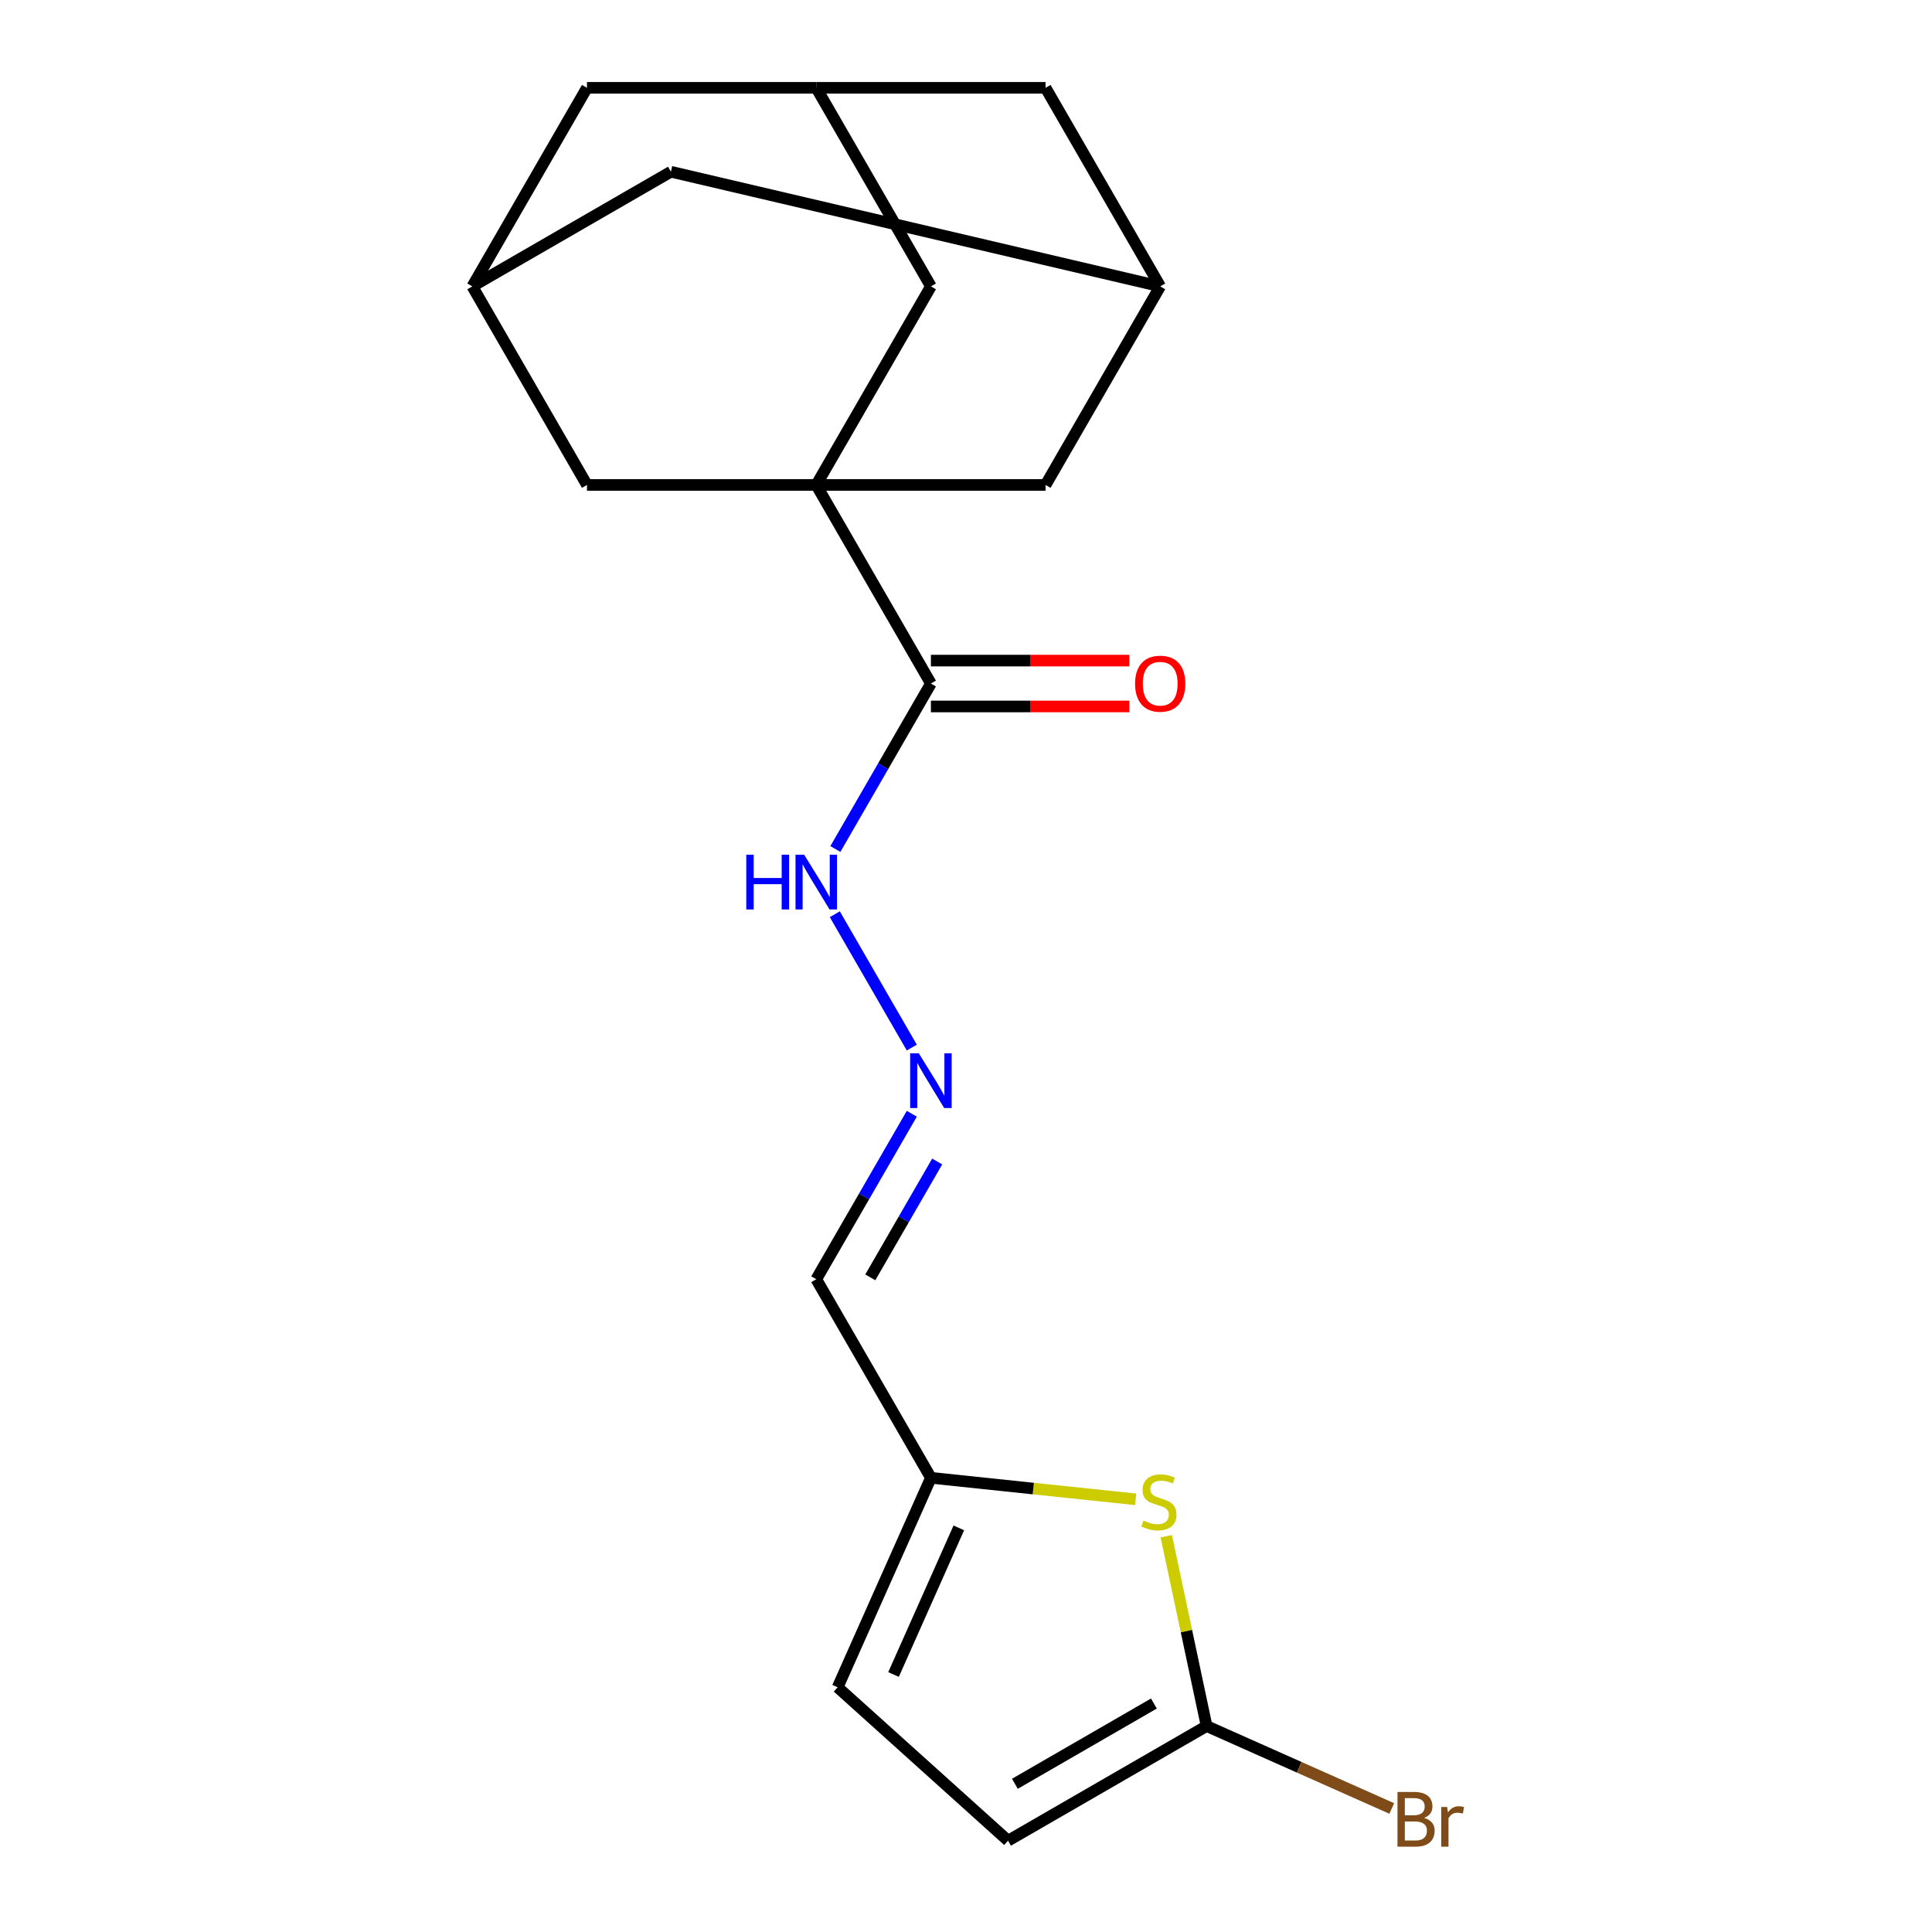 <?xml version='1.0' encoding='iso-8859-1'?>
<svg version='1.1' baseProfile='full'
              xmlns='http://www.w3.org/2000/svg'
                      xmlns:rdkit='http://www.rdkit.org/xml'
                      xmlns:xlink='http://www.w3.org/1999/xlink'
                  xml:space='preserve'
width='1000px' height='1000px' viewBox='0 0 1000 1000'>
<!-- END OF HEADER -->
<rect style='opacity:1.0;fill:#FFFFFF;stroke:none' width='1000' height='1000' x='0' y='0'> </rect>
<path class='bond-0' d='M 422.497,251.013 L 481.836,353.793' style='fill:none;fill-rule:evenodd;stroke:#000000;stroke-width:6px;stroke-linecap:butt;stroke-linejoin:miter;stroke-opacity:1' />
<path class='bond-4' d='M 422.497,251.013 L 481.836,148.234' style='fill:none;fill-rule:evenodd;stroke:#000000;stroke-width:6px;stroke-linecap:butt;stroke-linejoin:miter;stroke-opacity:1' />
<path class='bond-5' d='M 422.497,251.013 L 541.176,251.013' style='fill:none;fill-rule:evenodd;stroke:#000000;stroke-width:6px;stroke-linecap:butt;stroke-linejoin:miter;stroke-opacity:1' />
<path class='bond-6' d='M 422.497,251.013 L 303.817,251.013' style='fill:none;fill-rule:evenodd;stroke:#000000;stroke-width:6px;stroke-linecap:butt;stroke-linejoin:miter;stroke-opacity:1' />
<path class='bond-14' d='M 481.836,353.793 L 457.111,396.619' style='fill:none;fill-rule:evenodd;stroke:#000000;stroke-width:6px;stroke-linecap:butt;stroke-linejoin:miter;stroke-opacity:1' />
<path class='bond-14' d='M 457.111,396.619 L 432.385,439.445' style='fill:none;fill-rule:evenodd;stroke:#0000FF;stroke-width:6px;stroke-linecap:butt;stroke-linejoin:miter;stroke-opacity:1' />
<path class='bond-15' d='M 481.836,365.661 L 533.193,365.661' style='fill:none;fill-rule:evenodd;stroke:#000000;stroke-width:6px;stroke-linecap:butt;stroke-linejoin:miter;stroke-opacity:1' />
<path class='bond-15' d='M 533.193,365.661 L 584.549,365.661' style='fill:none;fill-rule:evenodd;stroke:#FF0000;stroke-width:6px;stroke-linecap:butt;stroke-linejoin:miter;stroke-opacity:1' />
<path class='bond-15' d='M 481.836,341.925 L 533.193,341.925' style='fill:none;fill-rule:evenodd;stroke:#000000;stroke-width:6px;stroke-linecap:butt;stroke-linejoin:miter;stroke-opacity:1' />
<path class='bond-15' d='M 533.193,341.925 L 584.549,341.925' style='fill:none;fill-rule:evenodd;stroke:#FF0000;stroke-width:6px;stroke-linecap:butt;stroke-linejoin:miter;stroke-opacity:1' />
<path class='bond-1' d='M 587.819,776.05 L 534.827,770.48' style='fill:none;fill-rule:evenodd;stroke:#CCCC00;stroke-width:6px;stroke-linecap:butt;stroke-linejoin:miter;stroke-opacity:1' />
<path class='bond-1' d='M 534.827,770.48 L 481.836,764.91' style='fill:none;fill-rule:evenodd;stroke:#000000;stroke-width:6px;stroke-linecap:butt;stroke-linejoin:miter;stroke-opacity:1' />
<path class='bond-2' d='M 603.659,795.163 L 614.1,844.282' style='fill:none;fill-rule:evenodd;stroke:#CCCC00;stroke-width:6px;stroke-linecap:butt;stroke-linejoin:miter;stroke-opacity:1' />
<path class='bond-2' d='M 614.1,844.282 L 624.54,893.402' style='fill:none;fill-rule:evenodd;stroke:#000000;stroke-width:6px;stroke-linecap:butt;stroke-linejoin:miter;stroke-opacity:1' />
<path class='bond-19' d='M 624.54,893.402 L 672.457,914.735' style='fill:none;fill-rule:evenodd;stroke:#000000;stroke-width:6px;stroke-linecap:butt;stroke-linejoin:miter;stroke-opacity:1' />
<path class='bond-19' d='M 672.457,914.735 L 720.373,936.069' style='fill:none;fill-rule:evenodd;stroke:#7F4C19;stroke-width:6px;stroke-linecap:butt;stroke-linejoin:miter;stroke-opacity:1' />
<path class='bond-23' d='M 624.54,893.402 L 521.761,952.742' style='fill:none;fill-rule:evenodd;stroke:#000000;stroke-width:6px;stroke-linecap:butt;stroke-linejoin:miter;stroke-opacity:1' />
<path class='bond-23' d='M 597.256,881.747 L 525.31,923.285' style='fill:none;fill-rule:evenodd;stroke:#000000;stroke-width:6px;stroke-linecap:butt;stroke-linejoin:miter;stroke-opacity:1' />
<path class='bond-3' d='M 481.836,764.91 L 422.497,662.131' style='fill:none;fill-rule:evenodd;stroke:#000000;stroke-width:6px;stroke-linecap:butt;stroke-linejoin:miter;stroke-opacity:1' />
<path class='bond-9' d='M 481.836,764.91 L 433.565,873.329' style='fill:none;fill-rule:evenodd;stroke:#000000;stroke-width:6px;stroke-linecap:butt;stroke-linejoin:miter;stroke-opacity:1' />
<path class='bond-9' d='M 496.279,790.828 L 462.49,866.721' style='fill:none;fill-rule:evenodd;stroke:#000000;stroke-width:6px;stroke-linecap:butt;stroke-linejoin:miter;stroke-opacity:1' />
<path class='bond-11' d='M 481.836,148.234 L 422.497,45.455' style='fill:none;fill-rule:evenodd;stroke:#000000;stroke-width:6px;stroke-linecap:butt;stroke-linejoin:miter;stroke-opacity:1' />
<path class='bond-10' d='M 541.176,251.013 L 600.516,148.234' style='fill:none;fill-rule:evenodd;stroke:#000000;stroke-width:6px;stroke-linecap:butt;stroke-linejoin:miter;stroke-opacity:1' />
<path class='bond-12' d='M 303.817,251.013 L 244.477,148.234' style='fill:none;fill-rule:evenodd;stroke:#000000;stroke-width:6px;stroke-linecap:butt;stroke-linejoin:miter;stroke-opacity:1' />
<path class='bond-7' d='M 471.948,542.225 L 432.099,473.205' style='fill:none;fill-rule:evenodd;stroke:#0000FF;stroke-width:6px;stroke-linecap:butt;stroke-linejoin:miter;stroke-opacity:1' />
<path class='bond-13' d='M 471.948,576.479 L 447.222,619.305' style='fill:none;fill-rule:evenodd;stroke:#0000FF;stroke-width:6px;stroke-linecap:butt;stroke-linejoin:miter;stroke-opacity:1' />
<path class='bond-13' d='M 447.222,619.305 L 422.497,662.131' style='fill:none;fill-rule:evenodd;stroke:#000000;stroke-width:6px;stroke-linecap:butt;stroke-linejoin:miter;stroke-opacity:1' />
<path class='bond-13' d='M 485.086,601.194 L 467.778,631.173' style='fill:none;fill-rule:evenodd;stroke:#0000FF;stroke-width:6px;stroke-linecap:butt;stroke-linejoin:miter;stroke-opacity:1' />
<path class='bond-13' d='M 467.778,631.173 L 450.47,661.151' style='fill:none;fill-rule:evenodd;stroke:#000000;stroke-width:6px;stroke-linecap:butt;stroke-linejoin:miter;stroke-opacity:1' />
<path class='bond-8' d='M 521.761,952.742 L 433.565,873.329' style='fill:none;fill-rule:evenodd;stroke:#000000;stroke-width:6px;stroke-linecap:butt;stroke-linejoin:miter;stroke-opacity:1' />
<path class='bond-17' d='M 600.516,148.234 L 541.176,45.455' style='fill:none;fill-rule:evenodd;stroke:#000000;stroke-width:6px;stroke-linecap:butt;stroke-linejoin:miter;stroke-opacity:1' />
<path class='bond-20' d='M 600.516,148.234 L 347.257,88.894' style='fill:none;fill-rule:evenodd;stroke:#000000;stroke-width:6px;stroke-linecap:butt;stroke-linejoin:miter;stroke-opacity:1' />
<path class='bond-21' d='M 422.497,45.455 L 303.817,45.455' style='fill:none;fill-rule:evenodd;stroke:#000000;stroke-width:6px;stroke-linecap:butt;stroke-linejoin:miter;stroke-opacity:1' />
<path class='bond-22' d='M 422.497,45.455 L 541.176,45.455' style='fill:none;fill-rule:evenodd;stroke:#000000;stroke-width:6px;stroke-linecap:butt;stroke-linejoin:miter;stroke-opacity:1' />
<path class='bond-16' d='M 244.477,148.234 L 303.817,45.455' style='fill:none;fill-rule:evenodd;stroke:#000000;stroke-width:6px;stroke-linecap:butt;stroke-linejoin:miter;stroke-opacity:1' />
<path class='bond-18' d='M 244.477,148.234 L 347.257,88.894' style='fill:none;fill-rule:evenodd;stroke:#000000;stroke-width:6px;stroke-linecap:butt;stroke-linejoin:miter;stroke-opacity:1' />
<path  class='atom-2' d='M 591.866 787.036
Q 592.186 787.156, 593.506 787.716
Q 594.826 788.276, 596.266 788.636
Q 597.746 788.956, 599.186 788.956
Q 601.866 788.956, 603.426 787.676
Q 604.986 786.356, 604.986 784.076
Q 604.986 782.516, 604.186 781.556
Q 603.426 780.596, 602.226 780.076
Q 601.026 779.556, 599.026 778.956
Q 596.506 778.196, 594.986 777.476
Q 593.506 776.756, 592.426 775.236
Q 591.386 773.716, 591.386 771.156
Q 591.386 767.596, 593.786 765.396
Q 596.226 763.196, 601.026 763.196
Q 604.306 763.196, 608.026 764.756
L 607.106 767.836
Q 603.706 766.436, 601.146 766.436
Q 598.386 766.436, 596.866 767.596
Q 595.346 768.716, 595.386 770.676
Q 595.386 772.196, 596.146 773.116
Q 596.946 774.036, 598.066 774.556
Q 599.226 775.076, 601.146 775.676
Q 603.706 776.476, 605.226 777.276
Q 606.746 778.076, 607.826 779.716
Q 608.946 781.316, 608.946 784.076
Q 608.946 787.996, 606.306 790.116
Q 603.706 792.196, 599.346 792.196
Q 596.826 792.196, 594.906 791.636
Q 593.026 791.116, 590.786 790.196
L 591.866 787.036
' fill='#CCCC00'/>
<path  class='atom-8' d='M 475.576 545.192
L 484.856 560.192
Q 485.776 561.672, 487.256 564.352
Q 488.736 567.032, 488.816 567.192
L 488.816 545.192
L 492.576 545.192
L 492.576 573.512
L 488.696 573.512
L 478.736 557.112
Q 477.576 555.192, 476.336 552.992
Q 475.136 550.792, 474.776 550.112
L 474.776 573.512
L 471.096 573.512
L 471.096 545.192
L 475.576 545.192
' fill='#0000FF'/>
<path  class='atom-15' d='M 386.277 442.412
L 390.117 442.412
L 390.117 454.452
L 404.597 454.452
L 404.597 442.412
L 408.437 442.412
L 408.437 470.732
L 404.597 470.732
L 404.597 457.652
L 390.117 457.652
L 390.117 470.732
L 386.277 470.732
L 386.277 442.412
' fill='#0000FF'/>
<path  class='atom-15' d='M 416.237 442.412
L 425.517 457.412
Q 426.437 458.892, 427.917 461.572
Q 429.397 464.252, 429.477 464.412
L 429.477 442.412
L 433.237 442.412
L 433.237 470.732
L 429.357 470.732
L 419.397 454.332
Q 418.237 452.412, 416.997 450.212
Q 415.797 448.012, 415.437 447.332
L 415.437 470.732
L 411.757 470.732
L 411.757 442.412
L 416.237 442.412
' fill='#0000FF'/>
<path  class='atom-16' d='M 587.516 353.873
Q 587.516 347.073, 590.876 343.273
Q 594.236 339.473, 600.516 339.473
Q 606.796 339.473, 610.156 343.273
Q 613.516 347.073, 613.516 353.873
Q 613.516 360.753, 610.116 364.673
Q 606.716 368.553, 600.516 368.553
Q 594.276 368.553, 590.876 364.673
Q 587.516 360.793, 587.516 353.873
M 600.516 365.353
Q 604.836 365.353, 607.156 362.473
Q 609.516 359.553, 609.516 353.873
Q 609.516 348.313, 607.156 345.513
Q 604.836 342.673, 600.516 342.673
Q 596.196 342.673, 593.836 345.473
Q 591.516 348.273, 591.516 353.873
Q 591.516 359.593, 593.836 362.473
Q 596.196 365.353, 600.516 365.353
' fill='#FF0000'/>
<path  class='atom-20' d='M 737.1 940.953
Q 739.82 941.713, 741.18 943.393
Q 742.58 945.033, 742.58 947.473
Q 742.58 951.393, 740.06 953.633
Q 737.58 955.833, 732.86 955.833
L 723.34 955.833
L 723.34 927.513
L 731.7 927.513
Q 736.54 927.513, 738.98 929.473
Q 741.42 931.433, 741.42 935.033
Q 741.42 939.313, 737.1 940.953
M 727.14 930.713
L 727.14 939.593
L 731.7 939.593
Q 734.5 939.593, 735.94 938.473
Q 737.42 937.313, 737.42 935.033
Q 737.42 930.713, 731.7 930.713
L 727.14 930.713
M 732.86 952.633
Q 735.62 952.633, 737.1 951.313
Q 738.58 949.993, 738.58 947.473
Q 738.58 945.153, 736.94 943.993
Q 735.34 942.793, 732.26 942.793
L 727.14 942.793
L 727.14 952.633
L 732.86 952.633
' fill='#7F4C19'/>
<path  class='atom-20' d='M 749.02 935.273
L 749.46 938.113
Q 751.62 934.913, 755.14 934.913
Q 756.26 934.913, 757.78 935.313
L 757.18 938.673
Q 755.46 938.273, 754.5 938.273
Q 752.82 938.273, 751.7 938.953
Q 750.62 939.593, 749.74 941.153
L 749.74 955.833
L 745.98 955.833
L 745.98 935.273
L 749.02 935.273
' fill='#7F4C19'/>
</svg>

